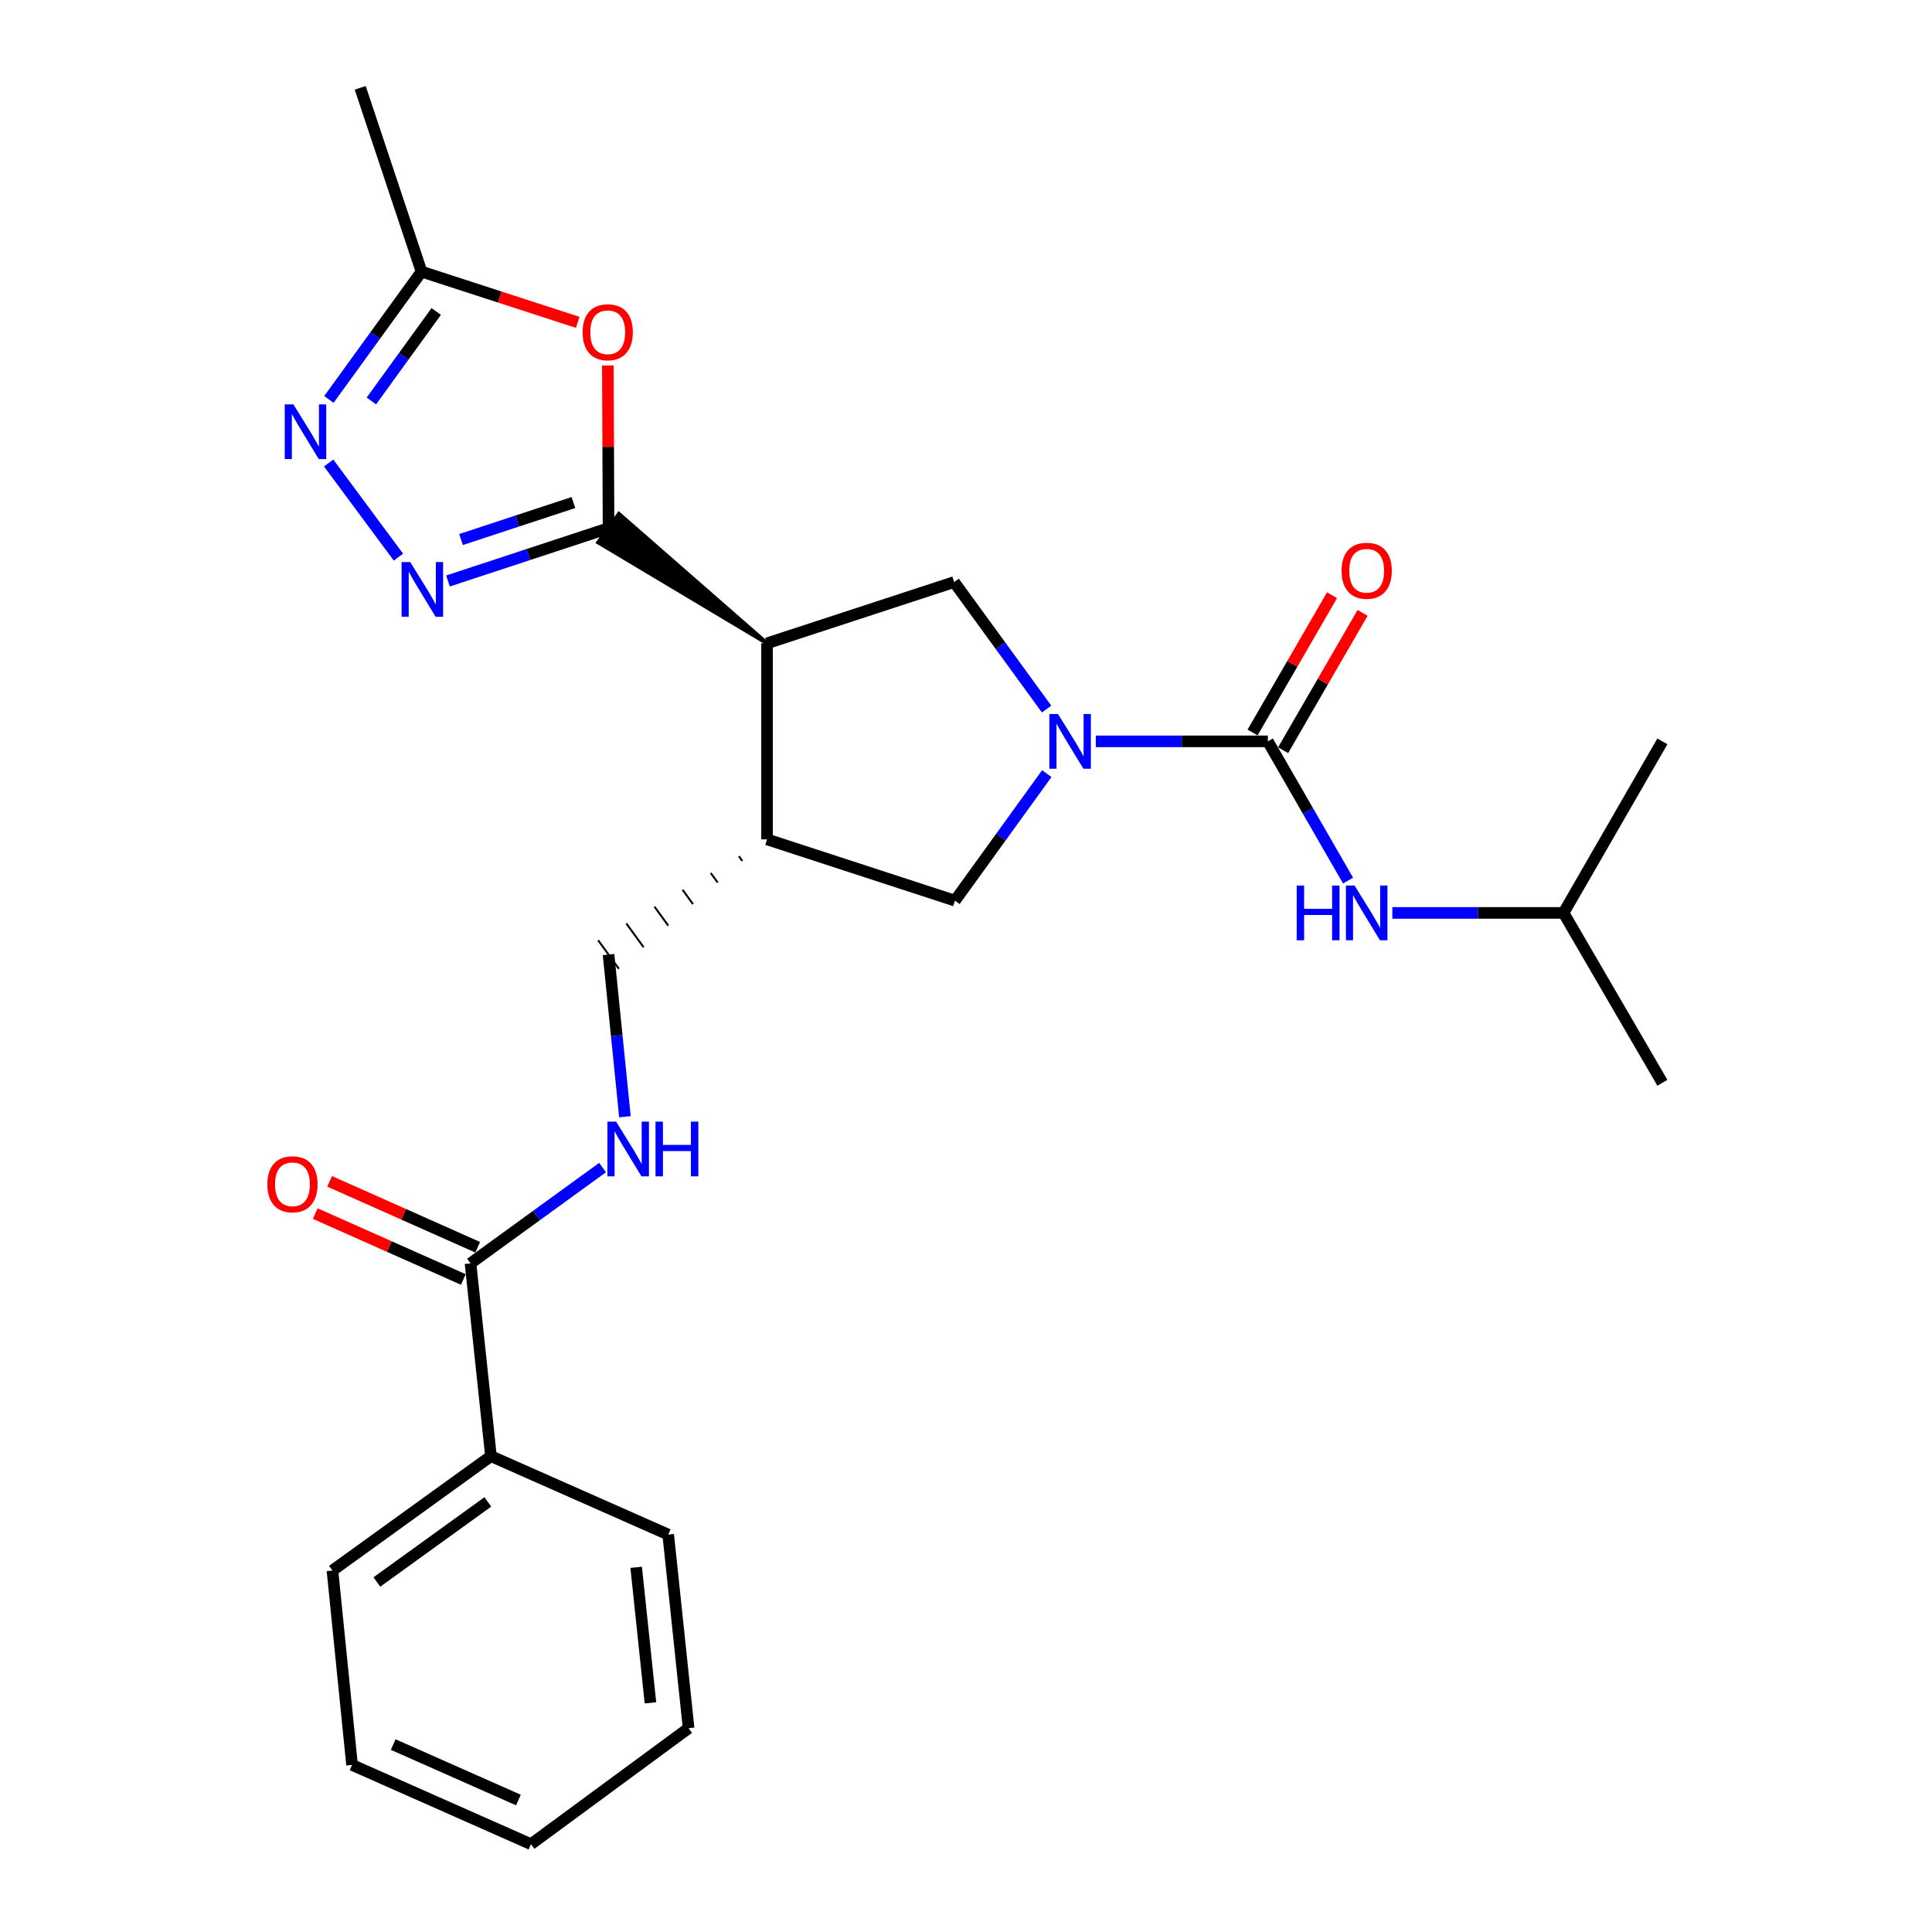 <?xml version='1.0' encoding='iso-8859-1'?>
<svg version='1.1' baseProfile='full'
              xmlns='http://www.w3.org/2000/svg'
                      xmlns:rdkit='http://www.rdkit.org/xml'
                      xmlns:xlink='http://www.w3.org/1999/xlink'
                  xml:space='preserve'
width='1000px' height='1000px' viewBox='0 0 1000 1000'>
<!-- END OF HEADER -->
<rect style='opacity:1.0;fill:#FFFFFF;stroke:none' width='1000' height='1000' x='0' y='0'> </rect>
<path class='bond-1' d='M 397.02,332.982 L 320.351,265.973 L 309.613,280.75 Z' style='fill:#000000;fill-rule:evenodd;fill-opacity:1;stroke:#000000;stroke-width:2px;stroke-linecap:butt;stroke-linejoin:miter;stroke-opacity:1;' />
<path class='bond-2' d='M 314.982,273.362 L 273.432,287.038' style='fill:none;fill-rule:evenodd;stroke:#000000;stroke-width:6px;stroke-linecap:butt;stroke-linejoin:miter;stroke-opacity:1' />
<path class='bond-2' d='M 273.432,287.038 L 231.882,300.715' style='fill:none;fill-rule:evenodd;stroke:#0000FF;stroke-width:6px;stroke-linecap:butt;stroke-linejoin:miter;stroke-opacity:1' />
<path class='bond-2' d='M 296.806,260.114 L 267.721,269.687' style='fill:none;fill-rule:evenodd;stroke:#000000;stroke-width:6px;stroke-linecap:butt;stroke-linejoin:miter;stroke-opacity:1' />
<path class='bond-2' d='M 267.721,269.687 L 238.636,279.261' style='fill:none;fill-rule:evenodd;stroke:#0000FF;stroke-width:6px;stroke-linecap:butt;stroke-linejoin:miter;stroke-opacity:1' />
<path class='bond-4' d='M 314.982,273.362 L 314.805,231.274' style='fill:none;fill-rule:evenodd;stroke:#000000;stroke-width:6px;stroke-linecap:butt;stroke-linejoin:miter;stroke-opacity:1' />
<path class='bond-4' d='M 314.805,231.274 L 314.628,189.187' style='fill:none;fill-rule:evenodd;stroke:#FF0000;stroke-width:6px;stroke-linecap:butt;stroke-linejoin:miter;stroke-opacity:1' />
<path class='bond-0' d='M 541.721,367.013 L 517.787,334.146' style='fill:none;fill-rule:evenodd;stroke:#0000FF;stroke-width:6px;stroke-linecap:butt;stroke-linejoin:miter;stroke-opacity:1' />
<path class='bond-0' d='M 517.787,334.146 L 493.853,301.279' style='fill:none;fill-rule:evenodd;stroke:#000000;stroke-width:6px;stroke-linecap:butt;stroke-linejoin:miter;stroke-opacity:1' />
<path class='bond-3' d='M 567.188,383.723 L 611.711,383.723' style='fill:none;fill-rule:evenodd;stroke:#0000FF;stroke-width:6px;stroke-linecap:butt;stroke-linejoin:miter;stroke-opacity:1' />
<path class='bond-3' d='M 611.711,383.723 L 656.234,383.723' style='fill:none;fill-rule:evenodd;stroke:#000000;stroke-width:6px;stroke-linecap:butt;stroke-linejoin:miter;stroke-opacity:1' />
<path class='bond-27' d='M 541.814,400.426 L 518.046,433.301' style='fill:none;fill-rule:evenodd;stroke:#0000FF;stroke-width:6px;stroke-linecap:butt;stroke-linejoin:miter;stroke-opacity:1' />
<path class='bond-27' d='M 518.046,433.301 L 494.279,466.176' style='fill:none;fill-rule:evenodd;stroke:#000000;stroke-width:6px;stroke-linecap:butt;stroke-linejoin:miter;stroke-opacity:1' />
<path class='bond-6' d='M 397.02,332.982 L 493.853,301.279' style='fill:none;fill-rule:evenodd;stroke:#000000;stroke-width:6px;stroke-linecap:butt;stroke-linejoin:miter;stroke-opacity:1' />
<path class='bond-7' d='M 397.02,332.982 L 397.02,434.463' style='fill:none;fill-rule:evenodd;stroke:#000000;stroke-width:6px;stroke-linecap:butt;stroke-linejoin:miter;stroke-opacity:1' />
<path class='bond-5' d='M 206.23,288.385 L 170.112,239.643' style='fill:none;fill-rule:evenodd;stroke:#0000FF;stroke-width:6px;stroke-linecap:butt;stroke-linejoin:miter;stroke-opacity:1' />
<path class='bond-11' d='M 656.234,383.723 L 676.995,419.76' style='fill:none;fill-rule:evenodd;stroke:#000000;stroke-width:6px;stroke-linecap:butt;stroke-linejoin:miter;stroke-opacity:1' />
<path class='bond-11' d='M 676.995,419.76 L 697.757,455.797' style='fill:none;fill-rule:evenodd;stroke:#0000FF;stroke-width:6px;stroke-linecap:butt;stroke-linejoin:miter;stroke-opacity:1' />
<path class='bond-14' d='M 664.138,388.298 L 684.706,352.764' style='fill:none;fill-rule:evenodd;stroke:#000000;stroke-width:6px;stroke-linecap:butt;stroke-linejoin:miter;stroke-opacity:1' />
<path class='bond-14' d='M 684.706,352.764 L 705.274,317.231' style='fill:none;fill-rule:evenodd;stroke:#FF0000;stroke-width:6px;stroke-linecap:butt;stroke-linejoin:miter;stroke-opacity:1' />
<path class='bond-14' d='M 648.329,379.147 L 668.897,343.614' style='fill:none;fill-rule:evenodd;stroke:#000000;stroke-width:6px;stroke-linecap:butt;stroke-linejoin:miter;stroke-opacity:1' />
<path class='bond-14' d='M 668.897,343.614 L 689.464,308.08' style='fill:none;fill-rule:evenodd;stroke:#FF0000;stroke-width:6px;stroke-linecap:butt;stroke-linejoin:miter;stroke-opacity:1' />
<path class='bond-8' d='M 299.022,166.846 L 258.601,153.72' style='fill:none;fill-rule:evenodd;stroke:#FF0000;stroke-width:6px;stroke-linecap:butt;stroke-linejoin:miter;stroke-opacity:1' />
<path class='bond-8' d='M 258.601,153.72 L 218.179,140.593' style='fill:none;fill-rule:evenodd;stroke:#000000;stroke-width:6px;stroke-linecap:butt;stroke-linejoin:miter;stroke-opacity:1' />
<path class='bond-26' d='M 170.238,206.745 L 194.209,173.669' style='fill:none;fill-rule:evenodd;stroke:#0000FF;stroke-width:6px;stroke-linecap:butt;stroke-linejoin:miter;stroke-opacity:1' />
<path class='bond-26' d='M 194.209,173.669 L 218.179,140.593' style='fill:none;fill-rule:evenodd;stroke:#000000;stroke-width:6px;stroke-linecap:butt;stroke-linejoin:miter;stroke-opacity:1' />
<path class='bond-26' d='M 192.22,207.541 L 208.999,184.388' style='fill:none;fill-rule:evenodd;stroke:#0000FF;stroke-width:6px;stroke-linecap:butt;stroke-linejoin:miter;stroke-opacity:1' />
<path class='bond-26' d='M 208.999,184.388 L 225.779,161.235' style='fill:none;fill-rule:evenodd;stroke:#000000;stroke-width:6px;stroke-linecap:butt;stroke-linejoin:miter;stroke-opacity:1' />
<path class='bond-9' d='M 397.02,434.463 L 494.279,466.176' style='fill:none;fill-rule:evenodd;stroke:#000000;stroke-width:6px;stroke-linecap:butt;stroke-linejoin:miter;stroke-opacity:1' />
<path class='bond-13' d='M 382.452,443.167 L 384.241,445.63' style='fill:none;fill-rule:evenodd;stroke:#000000;stroke-width:1.0px;stroke-linecap:butt;stroke-linejoin:miter;stroke-opacity:1' />
<path class='bond-13' d='M 367.884,451.87 L 371.463,456.796' style='fill:none;fill-rule:evenodd;stroke:#000000;stroke-width:1.0px;stroke-linecap:butt;stroke-linejoin:miter;stroke-opacity:1' />
<path class='bond-13' d='M 353.316,460.574 L 358.685,467.963' style='fill:none;fill-rule:evenodd;stroke:#000000;stroke-width:1.0px;stroke-linecap:butt;stroke-linejoin:miter;stroke-opacity:1' />
<path class='bond-13' d='M 338.749,469.278 L 345.907,479.129' style='fill:none;fill-rule:evenodd;stroke:#000000;stroke-width:1.0px;stroke-linecap:butt;stroke-linejoin:miter;stroke-opacity:1' />
<path class='bond-13' d='M 324.181,477.981 L 333.129,490.296' style='fill:none;fill-rule:evenodd;stroke:#000000;stroke-width:1.0px;stroke-linecap:butt;stroke-linejoin:miter;stroke-opacity:1' />
<path class='bond-13' d='M 309.613,486.685 L 320.351,501.462' style='fill:none;fill-rule:evenodd;stroke:#000000;stroke-width:1.0px;stroke-linecap:butt;stroke-linejoin:miter;stroke-opacity:1' />
<path class='bond-18' d='M 218.179,140.593 L 186.446,45.455' style='fill:none;fill-rule:evenodd;stroke:#000000;stroke-width:6px;stroke-linecap:butt;stroke-linejoin:miter;stroke-opacity:1' />
<path class='bond-10' d='M 243.539,653.917 L 277.714,629.125' style='fill:none;fill-rule:evenodd;stroke:#000000;stroke-width:6px;stroke-linecap:butt;stroke-linejoin:miter;stroke-opacity:1' />
<path class='bond-10' d='M 277.714,629.125 L 311.89,604.332' style='fill:none;fill-rule:evenodd;stroke:#0000FF;stroke-width:6px;stroke-linecap:butt;stroke-linejoin:miter;stroke-opacity:1' />
<path class='bond-15' d='M 247.253,645.573 L 208.931,628.517' style='fill:none;fill-rule:evenodd;stroke:#000000;stroke-width:6px;stroke-linecap:butt;stroke-linejoin:miter;stroke-opacity:1' />
<path class='bond-15' d='M 208.931,628.517 L 170.609,611.462' style='fill:none;fill-rule:evenodd;stroke:#FF0000;stroke-width:6px;stroke-linecap:butt;stroke-linejoin:miter;stroke-opacity:1' />
<path class='bond-15' d='M 239.825,662.261 L 201.504,645.206' style='fill:none;fill-rule:evenodd;stroke:#000000;stroke-width:6px;stroke-linecap:butt;stroke-linejoin:miter;stroke-opacity:1' />
<path class='bond-15' d='M 201.504,645.206 L 163.182,628.151' style='fill:none;fill-rule:evenodd;stroke:#FF0000;stroke-width:6px;stroke-linecap:butt;stroke-linejoin:miter;stroke-opacity:1' />
<path class='bond-16' d='M 243.539,653.917 L 254.113,753.693' style='fill:none;fill-rule:evenodd;stroke:#000000;stroke-width:6px;stroke-linecap:butt;stroke-linejoin:miter;stroke-opacity:1' />
<path class='bond-17' d='M 720.678,472.519 L 764.983,472.519' style='fill:none;fill-rule:evenodd;stroke:#0000FF;stroke-width:6px;stroke-linecap:butt;stroke-linejoin:miter;stroke-opacity:1' />
<path class='bond-17' d='M 764.983,472.519 L 809.288,472.519' style='fill:none;fill-rule:evenodd;stroke:#000000;stroke-width:6px;stroke-linecap:butt;stroke-linejoin:miter;stroke-opacity:1' />
<path class='bond-12' d='M 323.464,578.024 L 319.223,536.049' style='fill:none;fill-rule:evenodd;stroke:#0000FF;stroke-width:6px;stroke-linecap:butt;stroke-linejoin:miter;stroke-opacity:1' />
<path class='bond-12' d='M 319.223,536.049 L 314.982,494.073' style='fill:none;fill-rule:evenodd;stroke:#000000;stroke-width:6px;stroke-linecap:butt;stroke-linejoin:miter;stroke-opacity:1' />
<path class='bond-19' d='M 254.113,753.693 L 172.076,812.898' style='fill:none;fill-rule:evenodd;stroke:#000000;stroke-width:6px;stroke-linecap:butt;stroke-linejoin:miter;stroke-opacity:1' />
<path class='bond-19' d='M 252.497,777.386 L 195.071,818.829' style='fill:none;fill-rule:evenodd;stroke:#000000;stroke-width:6px;stroke-linecap:butt;stroke-linejoin:miter;stroke-opacity:1' />
<path class='bond-20' d='M 254.113,753.693 L 345.863,794.296' style='fill:none;fill-rule:evenodd;stroke:#000000;stroke-width:6px;stroke-linecap:butt;stroke-linejoin:miter;stroke-opacity:1' />
<path class='bond-21' d='M 809.288,472.519 L 860.445,383.723' style='fill:none;fill-rule:evenodd;stroke:#000000;stroke-width:6px;stroke-linecap:butt;stroke-linejoin:miter;stroke-opacity:1' />
<path class='bond-22' d='M 809.288,472.519 L 860.445,560.452' style='fill:none;fill-rule:evenodd;stroke:#000000;stroke-width:6px;stroke-linecap:butt;stroke-linejoin:miter;stroke-opacity:1' />
<path class='bond-24' d='M 172.076,812.898 L 182.224,913.527' style='fill:none;fill-rule:evenodd;stroke:#000000;stroke-width:6px;stroke-linecap:butt;stroke-linejoin:miter;stroke-opacity:1' />
<path class='bond-23' d='M 345.863,794.296 L 356.417,894.509' style='fill:none;fill-rule:evenodd;stroke:#000000;stroke-width:6px;stroke-linecap:butt;stroke-linejoin:miter;stroke-opacity:1' />
<path class='bond-23' d='M 329.28,811.241 L 336.668,881.39' style='fill:none;fill-rule:evenodd;stroke:#000000;stroke-width:6px;stroke-linecap:butt;stroke-linejoin:miter;stroke-opacity:1' />
<path class='bond-25' d='M 356.417,894.509 L 274.826,954.545' style='fill:none;fill-rule:evenodd;stroke:#000000;stroke-width:6px;stroke-linecap:butt;stroke-linejoin:miter;stroke-opacity:1' />
<path class='bond-28' d='M 182.224,913.527 L 274.826,954.545' style='fill:none;fill-rule:evenodd;stroke:#000000;stroke-width:6px;stroke-linecap:butt;stroke-linejoin:miter;stroke-opacity:1' />
<path class='bond-28' d='M 203.512,902.978 L 268.334,931.691' style='fill:none;fill-rule:evenodd;stroke:#000000;stroke-width:6px;stroke-linecap:butt;stroke-linejoin:miter;stroke-opacity:1' />
<path  class='atom-1' d='M 547.63 369.563
L 556.91 384.563
Q 557.83 386.043, 559.31 388.723
Q 560.79 391.403, 560.87 391.563
L 560.87 369.563
L 564.63 369.563
L 564.63 397.883
L 560.75 397.883
L 550.79 381.483
Q 549.63 379.563, 548.39 377.363
Q 547.19 375.163, 546.83 374.483
L 546.83 397.883
L 543.15 397.883
L 543.15 369.563
L 547.63 369.563
' fill='#0000FF'/>
<path  class='atom-3' d='M 212.345 290.925
L 221.625 305.925
Q 222.545 307.405, 224.025 310.085
Q 225.505 312.765, 225.585 312.925
L 225.585 290.925
L 229.345 290.925
L 229.345 319.245
L 225.465 319.245
L 215.505 302.845
Q 214.345 300.925, 213.105 298.725
Q 211.905 296.525, 211.545 295.845
L 211.545 319.245
L 207.865 319.245
L 207.865 290.925
L 212.345 290.925
' fill='#0000FF'/>
<path  class='atom-5' d='M 301.556 171.97
Q 301.556 165.17, 304.916 161.37
Q 308.276 157.57, 314.556 157.57
Q 320.836 157.57, 324.196 161.37
Q 327.556 165.17, 327.556 171.97
Q 327.556 178.85, 324.156 182.77
Q 320.756 186.65, 314.556 186.65
Q 308.316 186.65, 304.916 182.77
Q 301.556 178.89, 301.556 171.97
M 314.556 183.45
Q 318.876 183.45, 321.196 180.57
Q 323.556 177.65, 323.556 171.97
Q 323.556 166.41, 321.196 163.61
Q 318.876 160.77, 314.556 160.77
Q 310.236 160.77, 307.876 163.57
Q 305.556 166.37, 305.556 171.97
Q 305.556 177.69, 307.876 180.57
Q 310.236 183.45, 314.556 183.45
' fill='#FF0000'/>
<path  class='atom-6' d='M 151.862 209.303
L 161.142 224.303
Q 162.062 225.783, 163.542 228.463
Q 165.022 231.143, 165.102 231.303
L 165.102 209.303
L 168.862 209.303
L 168.862 237.623
L 164.982 237.623
L 155.022 221.223
Q 153.862 219.303, 152.622 217.103
Q 151.422 214.903, 151.062 214.223
L 151.062 237.623
L 147.382 237.623
L 147.382 209.303
L 151.862 209.303
' fill='#0000FF'/>
<path  class='atom-12' d='M 671.17 458.359
L 675.01 458.359
L 675.01 470.399
L 689.49 470.399
L 689.49 458.359
L 693.33 458.359
L 693.33 486.679
L 689.49 486.679
L 689.49 473.599
L 675.01 473.599
L 675.01 486.679
L 671.17 486.679
L 671.17 458.359
' fill='#0000FF'/>
<path  class='atom-12' d='M 701.13 458.359
L 710.41 473.359
Q 711.33 474.839, 712.81 477.519
Q 714.29 480.199, 714.37 480.359
L 714.37 458.359
L 718.13 458.359
L 718.13 486.679
L 714.25 486.679
L 704.29 470.279
Q 703.13 468.359, 701.89 466.159
Q 700.69 463.959, 700.33 463.279
L 700.33 486.679
L 696.65 486.679
L 696.65 458.359
L 701.13 458.359
' fill='#0000FF'/>
<path  class='atom-13' d='M 318.89 580.553
L 328.17 595.553
Q 329.09 597.033, 330.57 599.713
Q 332.05 602.393, 332.13 602.553
L 332.13 580.553
L 335.89 580.553
L 335.89 608.873
L 332.01 608.873
L 322.05 592.473
Q 320.89 590.553, 319.65 588.353
Q 318.45 586.153, 318.09 585.473
L 318.09 608.873
L 314.41 608.873
L 314.41 580.553
L 318.89 580.553
' fill='#0000FF'/>
<path  class='atom-13' d='M 339.29 580.553
L 343.13 580.553
L 343.13 592.593
L 357.61 592.593
L 357.61 580.553
L 361.45 580.553
L 361.45 608.873
L 357.61 608.873
L 357.61 595.793
L 343.13 595.793
L 343.13 608.873
L 339.29 608.873
L 339.29 580.553
' fill='#0000FF'/>
<path  class='atom-15' d='M 694.39 295.422
Q 694.39 288.622, 697.75 284.822
Q 701.11 281.022, 707.39 281.022
Q 713.67 281.022, 717.03 284.822
Q 720.39 288.622, 720.39 295.422
Q 720.39 302.302, 716.99 306.222
Q 713.59 310.102, 707.39 310.102
Q 701.15 310.102, 697.75 306.222
Q 694.39 302.342, 694.39 295.422
M 707.39 306.902
Q 711.71 306.902, 714.03 304.022
Q 716.39 301.102, 716.39 295.422
Q 716.39 289.862, 714.03 287.062
Q 711.71 284.222, 707.39 284.222
Q 703.07 284.222, 700.71 287.022
Q 698.39 289.822, 698.39 295.422
Q 698.39 301.142, 700.71 304.022
Q 703.07 306.902, 707.39 306.902
' fill='#FF0000'/>
<path  class='atom-16' d='M 138.374 612.978
Q 138.374 606.178, 141.734 602.378
Q 145.094 598.578, 151.374 598.578
Q 157.654 598.578, 161.014 602.378
Q 164.374 606.178, 164.374 612.978
Q 164.374 619.858, 160.974 623.778
Q 157.574 627.658, 151.374 627.658
Q 145.134 627.658, 141.734 623.778
Q 138.374 619.898, 138.374 612.978
M 151.374 624.458
Q 155.694 624.458, 158.014 621.578
Q 160.374 618.658, 160.374 612.978
Q 160.374 607.418, 158.014 604.618
Q 155.694 601.778, 151.374 601.778
Q 147.054 601.778, 144.694 604.578
Q 142.374 607.378, 142.374 612.978
Q 142.374 618.698, 144.694 621.578
Q 147.054 624.458, 151.374 624.458
' fill='#FF0000'/>
</svg>
